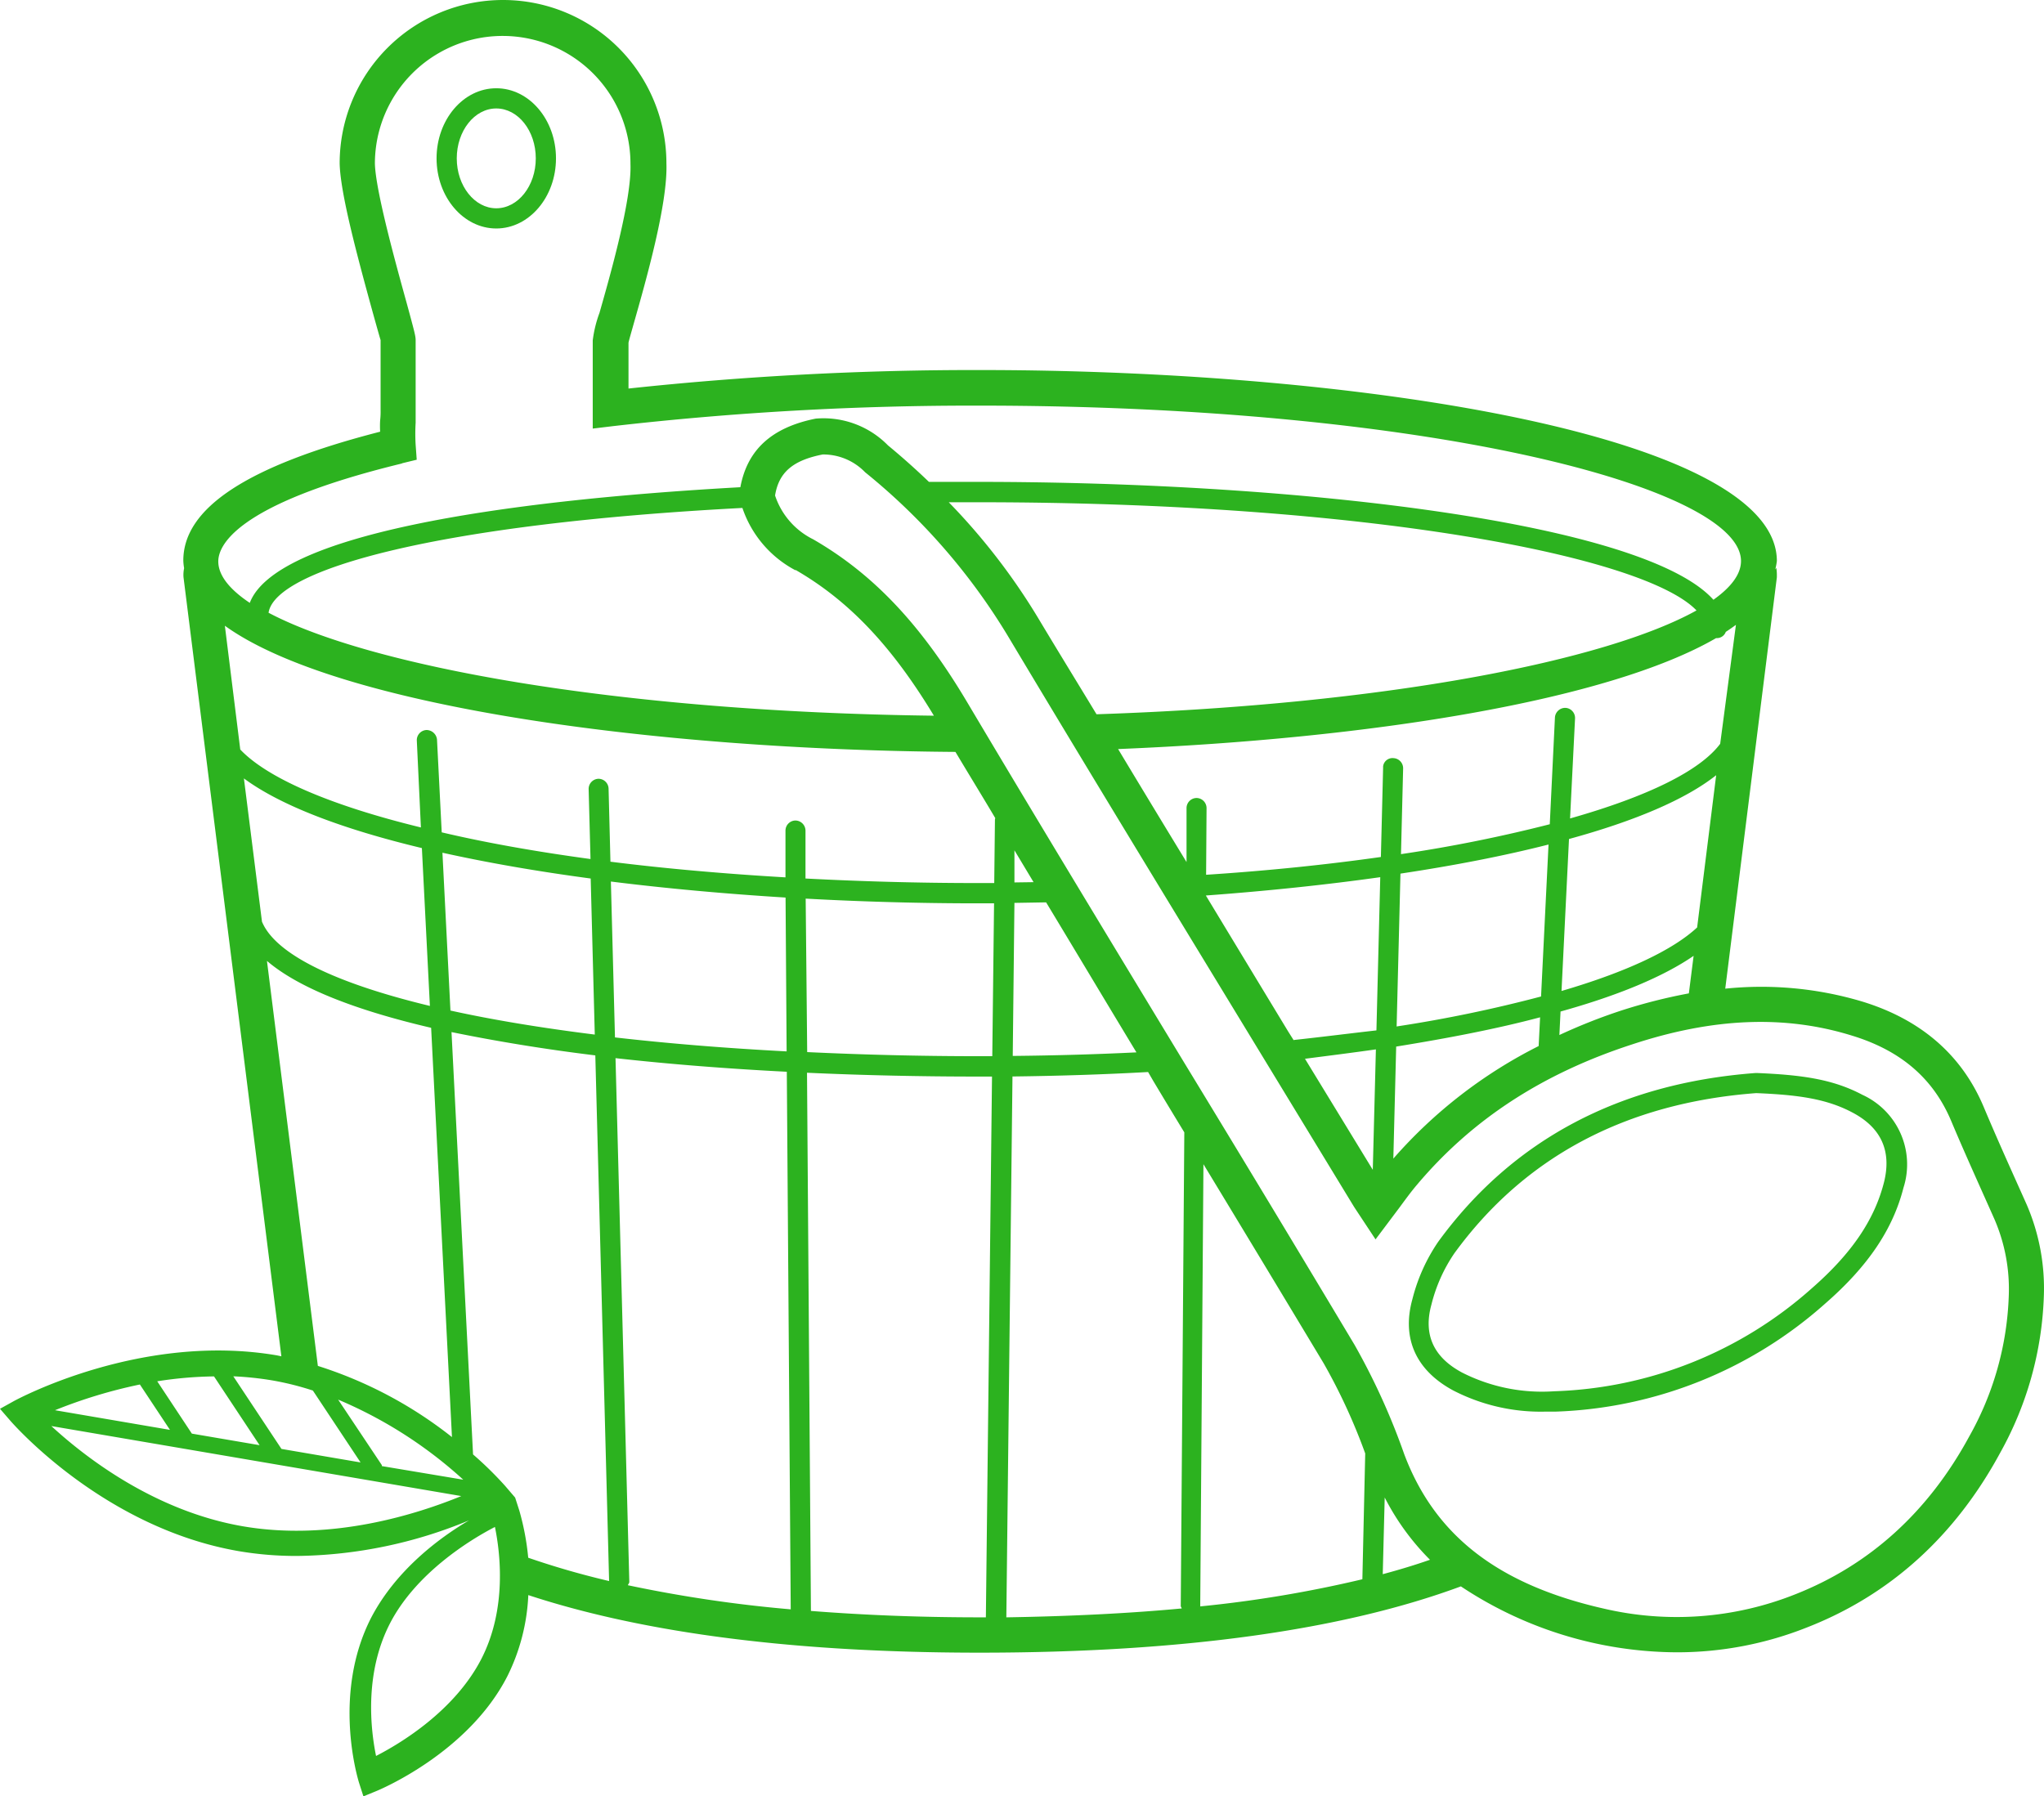 <?xml version="1.0" encoding="UTF-8"?> <svg xmlns="http://www.w3.org/2000/svg" viewBox="0 0 229.7 201.9"> <defs> <style>.cls-1{fill:#2cb21f;}</style> </defs> <title>smokeРесурс 1</title> <g id="Слой_2" data-name="Слой 2"> <g id="Слой_1-2" data-name="Слой 1"> <g id="Слой_2-2" data-name="Слой 2"> <g id="Layer_1" data-name="Layer 1"> <path class="cls-1" d="M55.77,25.68c3.7,0,6.71-3.54,6.71-7.88s-3-7.88-6.71-7.88-6.71,3.54-6.71,7.88S52.07,25.68,55.77,25.68Zm0-13.49c2.45,0,4.44,2.51,4.44,5.61s-2,5.61-4.44,5.61-4.44-2.52-4.44-5.61S53.32,12.19,55.77,12.19Z"></path> <path class="cls-1" d="M227.76,135.4l-1.42-3.17c-1.16-2.59-2.31-5.18-3.41-7.8-2.47-5.88-7.1-9.88-13.75-11.89a39.57,39.57,0,0,0-15.3-1.42l5.8-46.24v-.25a5.39,5.39,0,0,0-.06-.8l-.12.17a7.42,7.42,0,0,0,.18-.94c0-13.94-46.15-21.47-89.57-21.47a364,364,0,0,0-39.48,2.08V38.52c.06-.3.3-1.12.62-2.26,1.33-4.68,3.81-13.38,3.64-17.9a18.36,18.36,0,0,0-36.72,0h0c.07,3.28,1.88,10.08,3.72,16.76.47,1.69.82,2.93.88,3.1v7.86a8.63,8.63,0,0,1-.05,1.17,10.71,10.71,0,0,0,0,1.27C27.84,52.34,20.6,57.08,20.6,63a6.11,6.11,0,0,0,.09.86,3.75,3.75,0,0,0-.07,1l11,87.58-.48-.1c-15.14-2.6-29,4.82-29.59,5.14L0,158.34l1.15,1.33c.43.49,10.59,12.07,25.68,14.67a38.3,38.3,0,0,0,6.59.54,51.77,51.77,0,0,0,19.29-4c-3.4,2-8.23,5.63-11,10.94-4.43,8.65-1.47,18.22-1.34,18.62l.47,1.46,1.42-.58c.42-.17,10.35-4.31,14.75-12.91a22.63,22.63,0,0,0,2.36-9.13c11.47,3.77,27.65,6.47,50.71,6.47,22.83,0,40.85-2.55,54.09-7.45a44.11,44.11,0,0,0,24.28,7.41,39.51,39.51,0,0,0,14.65-2.81c9.32-3.65,16.62-10.26,21.69-19.64a38.7,38.7,0,0,0,4.89-17.51A23.75,23.75,0,0,0,227.76,135.4ZM193.31,83.6c-2.24,3-8.05,5.89-16.87,8.39L177,80.75a1.14,1.14,0,0,0-1.07-1.19h0a1.16,1.16,0,0,0-1.19,1.08l-.58,12A164.16,164.16,0,0,1,157.44,96l.24-9.62a1.14,1.14,0,0,0-1.09-1.17h0a1.06,1.06,0,0,0-1.16.93v.18l-.25,10c-6,.85-12.56,1.54-19.64,2l.05-7.49a1.14,1.14,0,0,0-1.12-1.14h0a1.14,1.14,0,0,0-1.13,1.13h0v6.07q-3.86-6.33-7.69-12.7c28.14-1.15,55-5.4,67.2-12.47h.09a1.06,1.06,0,0,0,1-.7c.4-.26.77-.52,1.14-.79Zm-17.83,27.78.84-17.08c7.31-2,13.05-4.41,16.54-7.17l-2.14,17.11C188,106.77,182.83,109.23,175.48,111.38Zm14.85-4-.54,4.27a60.91,60.91,0,0,0-7.63,1.94,63.39,63.39,0,0,0-6.92,2.74l.13-2.64c6.39-1.78,11.53-3.89,15-6.29Zm-33.38,8,.43-17.19c6.05-.91,11.66-2,16.64-3.27L173.18,112A153.8,153.8,0,0,1,157,115.36Zm16.12-1-.16,3.19a53.72,53.72,0,0,0-16.33,12.65l.32-12.59c5.87-.95,11.33-2,16.17-3.29Zm-27.68,2.55-.63-1q-4.63-7.64-9.25-15.28h0c6.81-.5,13.41-1.19,19.6-2.06l-.43,17.22c-3,.34-6.06.73-9.29,1.08Zm9.23,1-.35,13.55L146.65,119c2.71-.35,5.35-.68,8-1.06Zm-31.4-37.66c-2.2-3.63-4.42-7.24-6.6-10.88a71.66,71.66,0,0,0-10-12.94h3.3c43.37,0,74.83,6,80.73,12.16-10.07,5.61-34.71,10.59-67.43,11.67Zm-78-28.21,1.61-.39L46.71,50a20.69,20.69,0,0,1,0-2.49c0-.44,0-.87,0-1.41V38.26c0-.45-.08-.8-1-4.17-1.23-4.44-3.52-12.72-3.58-15.73a14.36,14.36,0,0,1,28.72.08c.15,4-2.3,12.58-3.48,16.72a13.77,13.77,0,0,0-.76,3.1v9.91l2.24-.27a355.17,355.17,0,0,1,41.24-2.31c50.42,0,85.56,9.21,85.56,17.47,0,1.44-1.07,2.91-3.1,4.35-7.73-8.63-46.2-13.25-82.66-13.25h-5.5q-2.19-2.11-4.61-4.11a10.14,10.14,0,0,0-8.11-3c-5,1-7.7,3.55-8.47,7.71-27.53,1.53-52.25,5.41-55.13,13-2.31-1.54-3.54-3.12-3.54-4.66s1.47-6.34,20.61-11Zm44.19,12c6,3.47,10.81,8.55,15.54,16.38C69,80,41.42,74.81,30.18,68.87c.75-4.93,19.23-10,53.25-11.78a12.41,12.41,0,0,0,5.95,7Zm-62,23.43c4.17,3.08,11.15,5.71,20,7.83l.9,17.74c-10.55-2.54-17.34-5.78-18.87-9.47ZM30,108c3.6,3.08,10.08,5.57,18.45,7.52l2.34,46a47.24,47.24,0,0,0-15.07-8ZM49.72,95.84c5.08,1.13,10.68,2.1,16.66,2.9l.46,17.54c-6-.75-11.46-1.65-16.22-2.7ZM30.6,155.15a32.35,32.35,0,0,1,4.56,1.14l5.36,8.08-8.89-1.52-5.41-8.16A35.73,35.73,0,0,1,30.6,155.15Zm-6.55-.45,5.12,7.73-7.61-1.3-3.89-5.88A44,44,0,0,1,24.05,154.7Zm-8.33.91,3.38,5.1L6.18,158.5A55.8,55.8,0,0,1,15.72,155.61Zm11.6,15.94c-10-1.72-17.79-7.81-21.55-11.27l46.07,7.87C47,170.13,37.37,173.27,27.32,171.55Zm15.59-6.77v-.11L38,157.31a49.18,49.18,0,0,1,14.06,9ZM54.07,186.5c-3,5.78-9,9.42-11.81,10.86-.59-2.88-1.36-9.2,1.55-14.87s9-9.42,11.81-10.87C56.21,174.51,57,180.82,54.07,186.5Zm5.29-11.42a29,29,0,0,0-1-5.3l-.47-1.46h0L56.76,167a40,40,0,0,0-3.6-3.53L50.74,116c4.88,1,10.33,1.91,16.16,2.62l1.55,59.08A92.47,92.47,0,0,1,59.36,175.08Zm9.29-76c6.25.78,12.85,1.38,19.63,1.8l.12,17.29c-6.88-.36-13.34-.89-19.29-1.57Zm1.91,79.13c0-.14.16-.25.16-.41l-1.55-58.87c6.09.68,12.58,1.19,19.25,1.53l.44,60.42a150.64,150.64,0,0,1-18.3-2.71Zm40.23,3.57h-.66c-7,0-13.26-.27-19-.72l-.44-60.49c6.33.29,12.81.43,19.27.43h1.52Zm.72-63.07H110c-6.7,0-13.13-.17-19.29-.46L90.54,101c6.38.35,12.88.53,19.36.53h1.81Zm.3-26.65-.08,7.19h-1.84c-6.78,0-13.23-.19-19.37-.51V93.35a1.15,1.15,0,0,0-1.13-1.13h0a1.14,1.14,0,0,0-1.12,1.15v5.24c-7-.41-13.63-1-19.67-1.76l-.21-8.22a1.14,1.14,0,0,0-1.14-1.1h0a1.14,1.14,0,0,0-1.1,1.16l.21,7.86c-6.19-.84-11.8-1.84-16.72-3l-.53-10.42a1.19,1.19,0,0,0-1.19-1.08,1.14,1.14,0,0,0-1.08,1.18h0L47.3,93C37,90.49,30,87.41,27,84.24L25.27,70.33c12.48,9,47.81,13.93,82.1,14.18,1.48,2.48,3,4.95,4.47,7.43,0,.06,0,.06,0,.06Zm21,88.72c-5.87.55-12.42.88-19.72,1l.69-60.79c5.11-.06,10.21-.22,15.24-.5l.58,1c1.16,1.94,2.32,3.86,3.49,5.78l-.4,53.29s.06.06.09.18Zm-15.25-79.36c3.39,5.61,6.75,11.24,10.15,16.86q-6.69.33-13.9.4l.19-17.2ZM114,99.18V95.57l2.15,3.58Zm39.1,78.32a137.18,137.18,0,0,1-18.22,3.05v-.11l.36-49.59Q142,142,148.74,153.21a65.64,65.64,0,0,1,4.68,10.15Zm2.29-.57.22-8.62a27.67,27.67,0,0,0,5.09,7Q158.23,176.17,155.39,176.93Zm70.35-31.25a34.51,34.51,0,0,1-4.41,15.71c-4.61,8.53-11.22,14.52-19.63,17.82a36,36,0,0,1-21.46,1.59c-11.87-2.69-19-8.21-22.44-17.37a75.85,75.85,0,0,0-5.58-12.28q-9.57-16-19.23-31.86c-8.13-13.42-16.26-26.83-24.28-40.33-5.21-8.77-10.55-14.43-17.32-18.34a8.46,8.46,0,0,1-4.29-4.93c.42-2.6,2-3.95,5.35-4.61a6.54,6.54,0,0,1,4.77,2,70.31,70.31,0,0,1,16,18.33c9.3,15.55,18.73,31,28.15,46.49l10.72,17.62c.2.32.41.63.62.95l1.87,2.83,2.72-3.62c.64-.87,1.25-1.71,1.92-2.5,6.19-7.35,14.11-12.52,24.21-15.8,9.1-3,17.15-3.31,24.63-1,5.52,1.67,9.19,4.81,11.21,9.61,1.11,2.64,2.28,5.26,3.45,7.88l1.41,3.16a19.77,19.77,0,0,1,1.61,8.65Z"></path> <path class="cls-1" d="M209.29,123.05c-3.33-1.77-6.87-2.24-11.85-2.45h-.14c-15.3,1.14-27.3,7.5-35.65,18.93a20.08,20.08,0,0,0-2.93,6.5c-1.22,4.4.41,8,4.59,10.25a21.43,21.43,0,0,0,10.3,2.38h1.17a47.94,47.94,0,0,0,30.36-12.17c4.79-4.18,7.58-8.33,8.77-13A8.6,8.6,0,0,0,209.29,123.05Zm2.43,9.83c-1.08,4.24-3.64,8-8.07,11.88a45.65,45.65,0,0,1-29,11.61,19.82,19.82,0,0,1-10.32-2.09c-3.24-1.72-4.4-4.29-3.47-7.65a17.84,17.84,0,0,1,2.58-5.77c7.9-10.85,19.31-16.9,33.92-18,4.62.19,7.88.62,10.81,2.18,3.25,1.71,4.42,4.35,3.55,7.84Z"></path> </g> </g> </g> </g> </svg> 